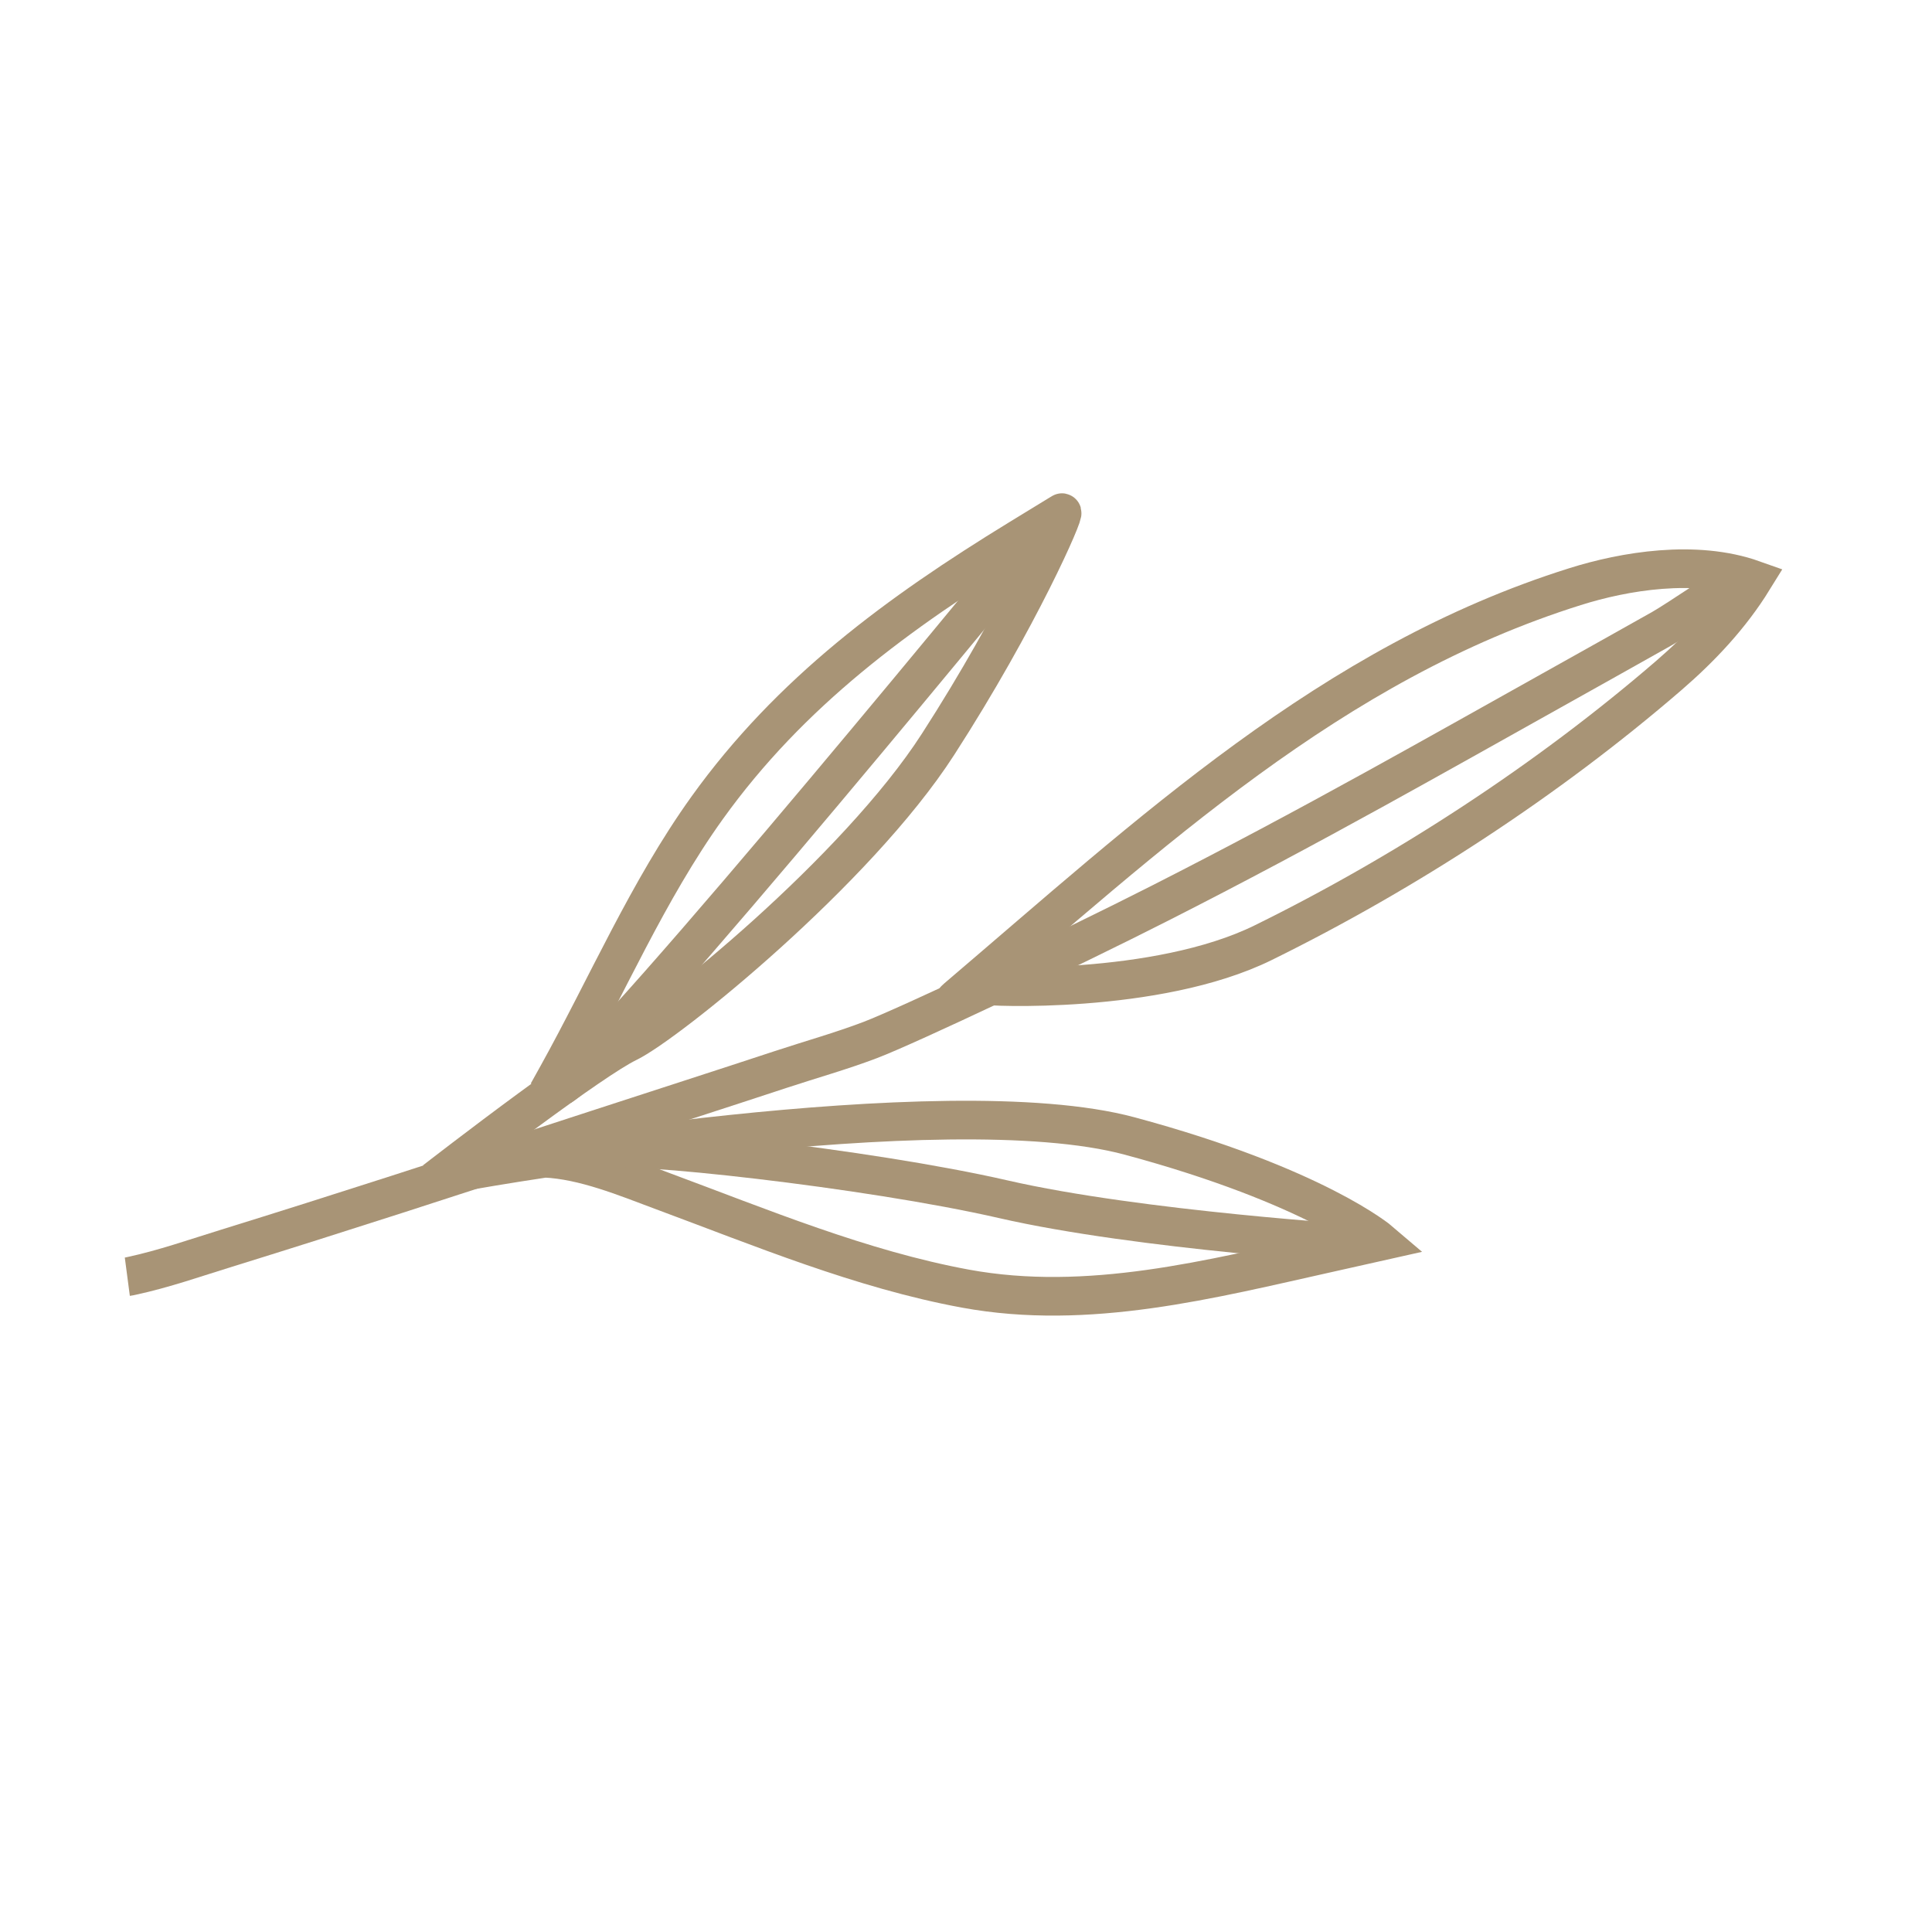 <?xml version="1.0" encoding="utf-8"?>
<!-- Generator: Adobe Illustrator 16.0.3, SVG Export Plug-In . SVG Version: 6.00 Build 0)  -->
<!DOCTYPE svg PUBLIC "-//W3C//DTD SVG 1.1//EN" "http://www.w3.org/Graphics/SVG/1.1/DTD/svg11.dtd">
<svg version="1.1" id="Warstwa_1" xmlns="http://www.w3.org/2000/svg" xmlns:xlink="http://www.w3.org/1999/xlink" x="0px" y="0px"
	 width="50px" height="50px" viewBox="0 0 50 50" enable-background="new 0 0 50 50" xml:space="preserve">
<g>
	<path fill="none" stroke="#A89476" stroke-miterlimit="10" d="M12.215,30.28c0,0,12.206-2.176,17.019-0.881
		c4.813,1.296,6.486,2.729,6.486,2.729s-0.525,0.118-1.306,0.292c-3.087,0.688-6.251,1.513-9.427,0.93
		c-2.701-0.498-5.295-1.582-7.86-2.533c-0.942-0.351-2.01-0.796-3.031-0.842"/>
	<path fill="none" stroke="#A89476" stroke-miterlimit="10" d="M35.364,32.208c0,0-5.882-0.364-9.4-1.172
		c-3.52-0.807-9.91-1.498-10.328-1.282"/>
	<path fill="none" stroke="#A89476" stroke-miterlimit="10" d="M32.691,24.397c3.7-1.821,7.37-4.216,10.495-6.913
		c0.841-0.726,1.604-1.539,2.188-2.485c-1.491-0.53-3.337-0.219-4.614,0.184c-6.307,1.982-10.969,6.367-16.002,10.651
		c-0.284,0.24,0.989-0.619,0.742-0.334C25.465,25.539,29.938,25.753,32.691,24.397z"/>
	<path fill="none" stroke="#A89476" stroke-miterlimit="10" d="M11.255,30.552c0,0,1.203-0.934,2.455-1.854
		c1.019-0.747,2.069-1.486,2.531-1.71c1.03-0.497,5.928-4.453,8.035-7.725c2.109-3.269,3.32-6.063,3.205-5.995
		c-0.371,0.227-0.742,0.453-1.112,0.68c-3.115,1.909-5.916,3.958-8.07,6.962c-1.533,2.137-2.601,4.628-3.875,6.923
		c-0.083,0.149-0.167,0.298-0.248,0.446"/>
	<path fill="none" stroke="#A89476" stroke-miterlimit="10" d="M45.106,14.917c-0.375,0.226-1.718,1.138-2.1,1.354
		c-0.952,0.537-1.906,1.069-2.859,1.603c-1.521,0.851-3.038,1.705-4.564,2.546c-1.826,1.007-3.665,1.99-5.524,2.934
		c-2.473,1.258-6.58,3.197-7.536,3.561c-0.76,0.289-1.542,0.507-2.312,0.761c-1.577,0.52-3.156,1.027-4.735,1.542
		c-1.733,0.565-3.466,1.132-5.202,1.691c-1.466,0.471-2.934,0.938-4.404,1.393c-0.81,0.25-1.628,0.538-2.459,0.717
		c-0.038,0.009-0.078,0.017-0.116,0.022"/>
	<path fill="none" stroke="#A89476" stroke-miterlimit="10" d="M27.144,13.473c0,0-11.289,13.823-12.634,14.646"/>
</g>
</svg>
